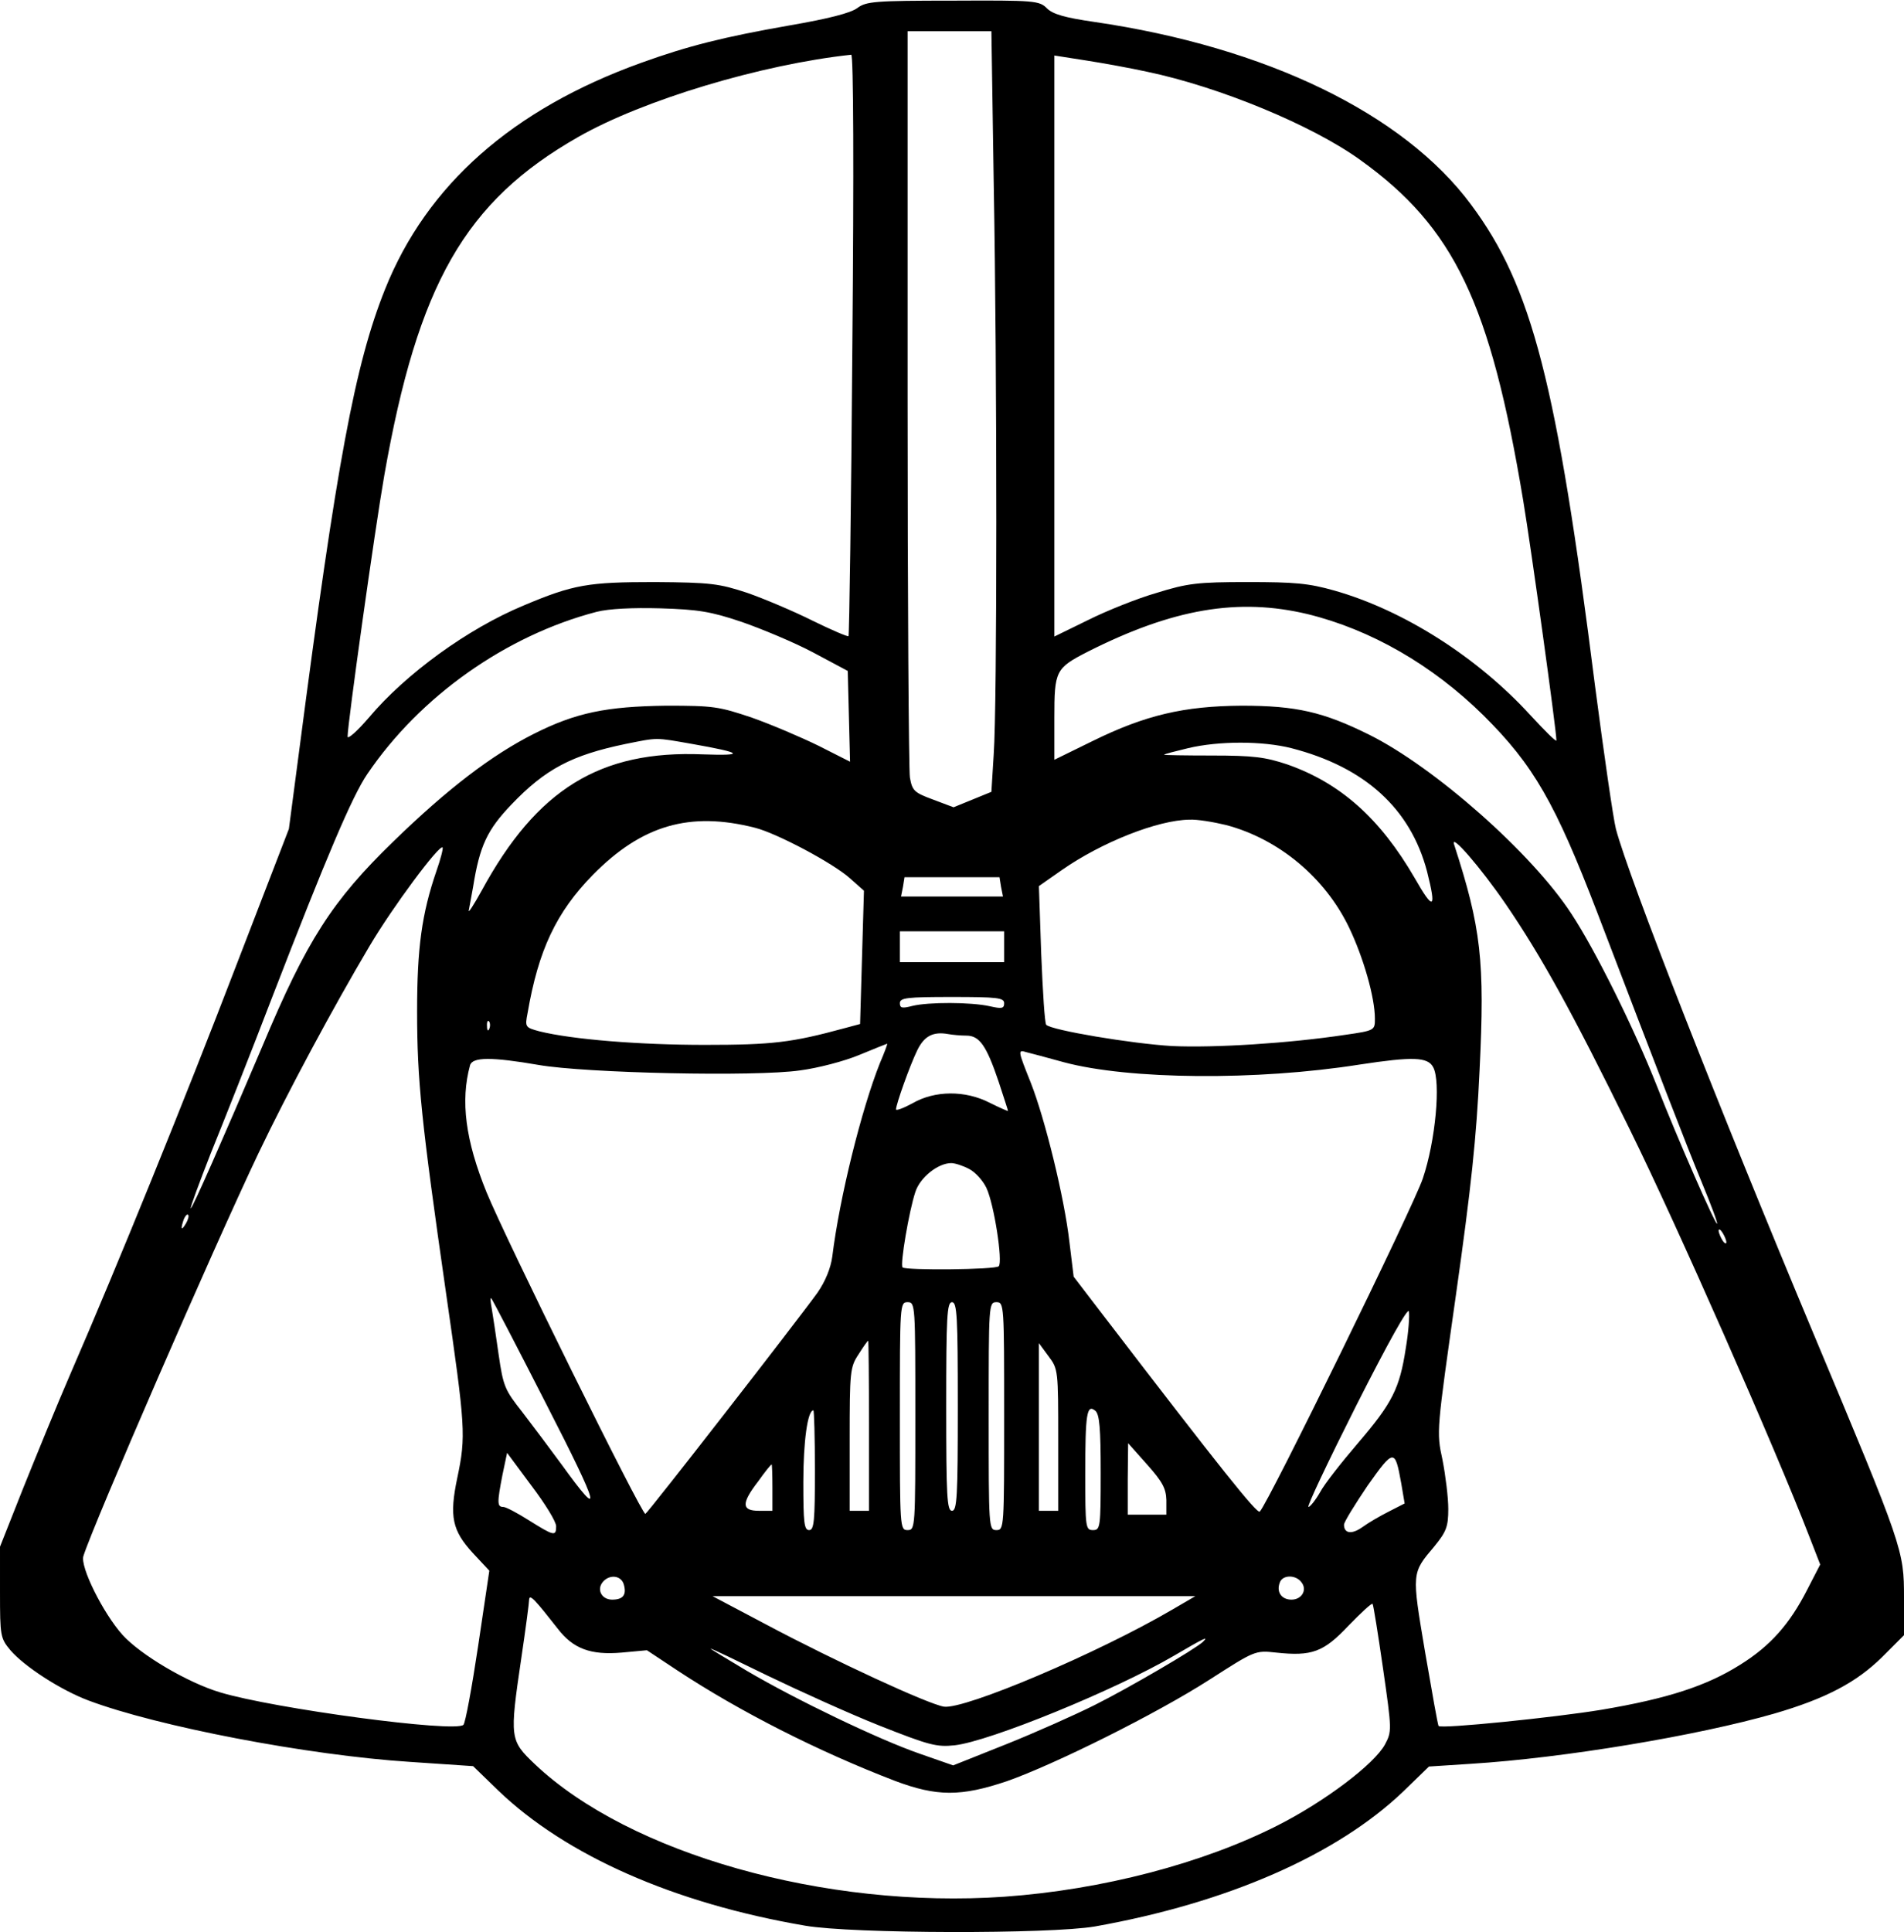 <?xml version="1.0" encoding="UTF-8" standalone="yes"?>
<svg version="1.0" xmlns="http://www.w3.org/2000/svg" width="492.865" height="500" viewBox="0 0 493 500" preserveAspectRatio="xMidYMid meet">
  <g transform="translate(0,500) scale(0.1,-0.1)" fill="#000000" stroke="none">
    <path d="M2220 4980 c-17 -13 -76 -28 -175 -45 -171 -30 -263 -53 -385 -97
-333 -120 -555 -316 -663 -586 -78 -195 -125 -448 -222 -1192 l-27 -205 -135
-350 c-135 -352 -308 -778 -430 -1059 -36 -83 -91 -218 -124 -300 l-59 -149 0
-118 c0 -113 1 -119 27 -150 36 -42 130 -103 202 -130 178 -67 568 -142 833
-159 l163 -11 65 -63 c175 -168 455 -292 795 -350 122 -21 633 -22 750 -2 343
61 626 185 798 349 l67 65 108 7 c241 15 588 73 786 130 134 39 213 81 279
146 l57 57 0 97 c0 123 -2 129 -235 685 -243 580 -477 1177 -511 1305 -7 28
-31 194 -54 370 -99 784 -163 1034 -321 1246 -174 235 -530 408 -976 473 -76
11 -107 20 -122 35 -20 20 -32 21 -243 20 -203 0 -225 -2 -248 -19z m353 -452
c9 -497 9 -1353 0 -1480 l-6 -97 -49 -20 -49 -20 -53 20 c-49 18 -54 23 -60
57 -3 20 -6 463 -6 985 l0 947 108 0 109 0 6 -392z m-366 -419 c-3 -413 -8
-753 -10 -755 -2 -2 -44 16 -93 40 -50 25 -126 57 -169 72 -73 24 -94 27 -240
28 -171 0 -210 -6 -340 -61 -144 -60 -304 -176 -400 -290 -30 -35 -55 -57 -55
-49 0 33 71 539 95 676 87 495 209 709 502 876 168 96 475 188 707 213 6 1 7
-301 3 -750z m763 706 c187 -39 429 -139 553 -229 242 -174 336 -369 421 -881
21 -126 86 -595 86 -621 0 -5 -30 25 -67 65 -137 150 -328 272 -508 323 -67
19 -103 22 -225 22 -128 0 -155 -3 -235 -28 -49 -14 -129 -46 -177 -70 l-88
-43 0 752 0 752 83 -13 c45 -7 116 -20 157 -29z m-1050 -1424 c52 -18 136 -53
185 -79 l90 -48 3 -117 3 -118 -81 41 c-45 22 -122 55 -173 73 -86 29 -100 31
-222 31 -155 -2 -234 -18 -343 -73 -109 -55 -223 -142 -363 -278 -159 -154
-225 -257 -339 -529 -102 -240 -183 -424 -186 -421 -2 2 22 66 52 143 31 76
103 258 159 404 140 362 207 520 246 577 137 202 360 359 594 420 32 8 92 11
165 9 97 -3 130 -8 210 -35z m1466 20 c163 -40 322 -131 455 -262 130 -129
186 -227 295 -511 157 -411 230 -600 270 -697 24 -58 42 -106 40 -108 -4 -4
-101 217 -156 357 -58 147 -159 351 -221 445 -102 157 -355 380 -524 464 -119
59 -189 75 -330 75 -149 -1 -249 -24 -387 -92 l-98 -48 0 108 c0 123 3 129 87
172 220 111 389 140 569 97z m-1594 -336 c131 -23 140 -31 28 -27 -266 11
-430 -90 -573 -353 -21 -38 -36 -61 -33 -50 2 11 7 38 11 60 17 107 37 148 99
213 88 92 156 128 296 157 85 17 75 17 172 0z m1552 -11 c190 -49 308 -156
351 -319 25 -99 17 -103 -32 -17 -90 155 -193 246 -330 294 -57 19 -88 23
-195 23 -69 0 -125 1 -124 2 1 2 29 9 62 17 80 19 193 19 268 0z m-1389 -206
c56 -14 203 -92 246 -131 l36 -32 -5 -172 -5 -173 -41 -11 c-136 -37 -186 -43
-361 -43 -170 0 -343 14 -428 35 -37 10 -38 11 -31 47 28 163 74 261 169 358
127 129 251 165 420 122z m1220 7 c136 -36 256 -136 318 -265 37 -77 67 -181
67 -236 0 -30 0 -31 -77 -42 -146 -22 -338 -34 -448 -29 -104 6 -313 41 -326
55 -4 4 -9 86 -13 183 l-6 176 60 42 c102 71 247 129 330 130 20 1 62 -6 95
-14z m724 -205 c91 -133 172 -279 321 -583 120 -243 377 -826 465 -1054 l28
-72 -34 -66 c-45 -88 -95 -145 -174 -194 -86 -54 -186 -87 -358 -116 -121 -20
-416 -50 -422 -42 -2 1 -17 87 -35 191 -35 208 -35 204 24 274 31 38 36 51 36
97 0 29 -7 86 -15 127 -16 73 -15 75 35 428 39 275 53 406 61 580 14 284 4
369 -66 585 -10 31 69 -60 134 -155z m-2769 86 c-38 -111 -50 -199 -50 -363 0
-178 11 -285 75 -730 50 -347 52 -369 29 -478 -21 -100 -13 -136 40 -194 l43
-46 -29 -195 c-16 -107 -33 -199 -38 -204 -21 -21 -491 42 -630 84 -84 25
-206 97 -253 149 -50 56 -110 176 -101 204 27 85 335 794 453 1042 75 157 193
377 288 537 59 100 181 264 189 255 2 -2 -5 -30 -16 -61z m1462 -41 l5 -25
-132 0 -132 0 5 25 4 25 123 0 123 0 4 -25z m8 -155 l0 -40 -135 0 -135 0 0
40 0 40 135 0 135 0 0 -40z m0 -146 c0 -14 -6 -15 -37 -8 -49 11 -159 11 -200
1 -27 -7 -33 -6 -33 7 0 14 19 16 135 16 117 0 135 -2 135 -16z m-1333 -66
c-3 -8 -6 -5 -6 6 -1 11 2 17 5 13 3 -3 4 -12 1 -19z m1235 -18 c34 0 52 -25
84 -120 13 -40 24 -73 24 -75 0 -1 -21 8 -47 21 -64 33 -143 32 -200 -1 -24
-13 -43 -20 -43 -16 0 13 36 114 55 153 18 37 41 49 80 42 11 -2 32 -4 47 -4z
m-224 -72 c-47 -118 -104 -346 -123 -500 -4 -30 -18 -64 -38 -93 -51 -71 -439
-570 -446 -573 -9 -3 -361 710 -411 832 -55 135 -68 237 -43 329 6 22 56 22
178 1 121 -21 561 -31 677 -14 46 6 115 24 153 40 39 16 71 29 72 29 2 1 -7
-23 -19 -51z m477 3 c168 -45 499 -48 765 -6 138 21 177 20 191 -7 20 -37 6
-191 -27 -288 -24 -72 -400 -840 -422 -862 -7 -7 -101 111 -400 501 l-82 107
-11 90 c-13 114 -63 318 -100 412 -34 85 -34 86 -11 79 9 -2 53 -14 97 -26z
m-246 -276 c16 -8 36 -30 45 -49 20 -42 43 -192 32 -203 -8 -9 -241 -11 -249
-3 -7 7 17 147 33 195 12 38 59 75 93 75 10 0 31 -7 46 -15z m-2028 -142 c-12
-20 -14 -14 -5 12 4 9 9 14 11 11 3 -2 0 -13 -6 -23z m3989 -48 c0 -5 -5 -3
-10 5 -5 8 -10 20 -10 25 0 6 5 3 10 -5 5 -8 10 -19 10 -25z m-3055 -420 c139
-271 148 -306 39 -155 -30 41 -76 102 -102 136 -45 57 -49 66 -61 149 -7 49
-15 103 -18 120 -3 16 -4 28 -1 25 3 -3 67 -126 143 -275z m955 -30 c0 -288 0
-295 -20 -295 -20 0 -20 7 -20 295 0 288 0 295 20 295 20 0 20 -7 20 -295z
m110 25 c0 -233 -2 -270 -15 -270 -13 0 -15 37 -15 270 0 233 2 270 15 270 13
0 15 -37 15 -270z m120 -25 c0 -288 0 -295 -20 -295 -20 0 -20 7 -20 295 0
288 0 295 20 295 20 0 20 -7 20 -295z m1040 176 c-16 -105 -35 -142 -124 -246
-42 -49 -87 -106 -98 -127 -12 -21 -26 -38 -30 -38 -5 0 51 118 124 263 83
164 134 255 136 243 2 -11 -1 -54 -8 -95z m-1390 -201 l0 -220 -25 0 -25 0 0
185 c0 175 1 187 23 220 12 19 23 35 25 35 1 0 2 -99 2 -220z m490 -37 l0
-183 -25 0 -25 0 0 217 0 217 25 -34 c25 -33 25 -37 25 -217z m110 -84 c0
-142 -1 -149 -20 -149 -19 0 -20 7 -20 144 0 158 4 183 26 165 11 -9 14 -46
14 -160z m-740 6 c0 -131 -2 -155 -15 -155 -13 0 -15 20 -15 124 0 105 11 186
26 186 2 0 4 -70 4 -155z m910 -77 l0 -38 -50 0 -50 0 0 93 1 92 49 -55 c40
-45 49 -62 50 -92z m-1580 -68 c0 -27 -6 -25 -70 15 -30 19 -60 35 -67 35 -16
0 -16 11 -2 83 l12 57 63 -85 c35 -46 64 -93 64 -105z m2188 112 l9 -53 -41
-21 c-22 -11 -53 -29 -68 -40 -28 -20 -48 -17 -48 6 0 7 28 52 61 101 68 96
71 96 87 7z m-1628 -12 l0 -60 -35 0 c-45 0 -46 19 -2 76 17 24 33 44 35 44 1
0 2 -27 2 -60z m-385 -250 c8 -27 -1 -40 -30 -40 -27 0 -41 26 -24 46 17 20
47 17 54 -6z m1754 6 c17 -20 2 -46 -25 -46 -26 0 -40 20 -30 45 7 19 40 20
55 1z m-1925 -121 c40 -52 85 -69 166 -62 l65 6 80 -53 c161 -106 364 -209
562 -285 109 -41 171 -41 290 -1 125 44 388 175 525 263 117 75 118 76 172 70
93 -10 123 1 188 70 32 33 60 59 62 56 2 -2 14 -77 27 -167 23 -160 23 -163 5
-197 -28 -51 -155 -147 -277 -209 -195 -99 -455 -167 -709 -185 -463 -32 -970
111 -1215 343 -65 62 -66 66 -35 276 11 74 20 142 20 150 1 16 16 -1 74 -75z
m1591 49 c-193 -113 -538 -259 -591 -251 -42 7 -282 118 -459 212 l-140 74
625 0 625 0 -60 -35z m80 -83 c-20 -19 -193 -120 -281 -164 -50 -25 -153 -71
-228 -101 l-138 -55 -86 30 c-107 37 -321 140 -447 214 -52 31 -95 57 -95 58
0 2 66 -30 148 -70 81 -39 211 -98 289 -129 129 -51 148 -56 195 -51 90 10
416 143 568 232 77 45 91 52 75 36z"/>
  </g>
</svg>
